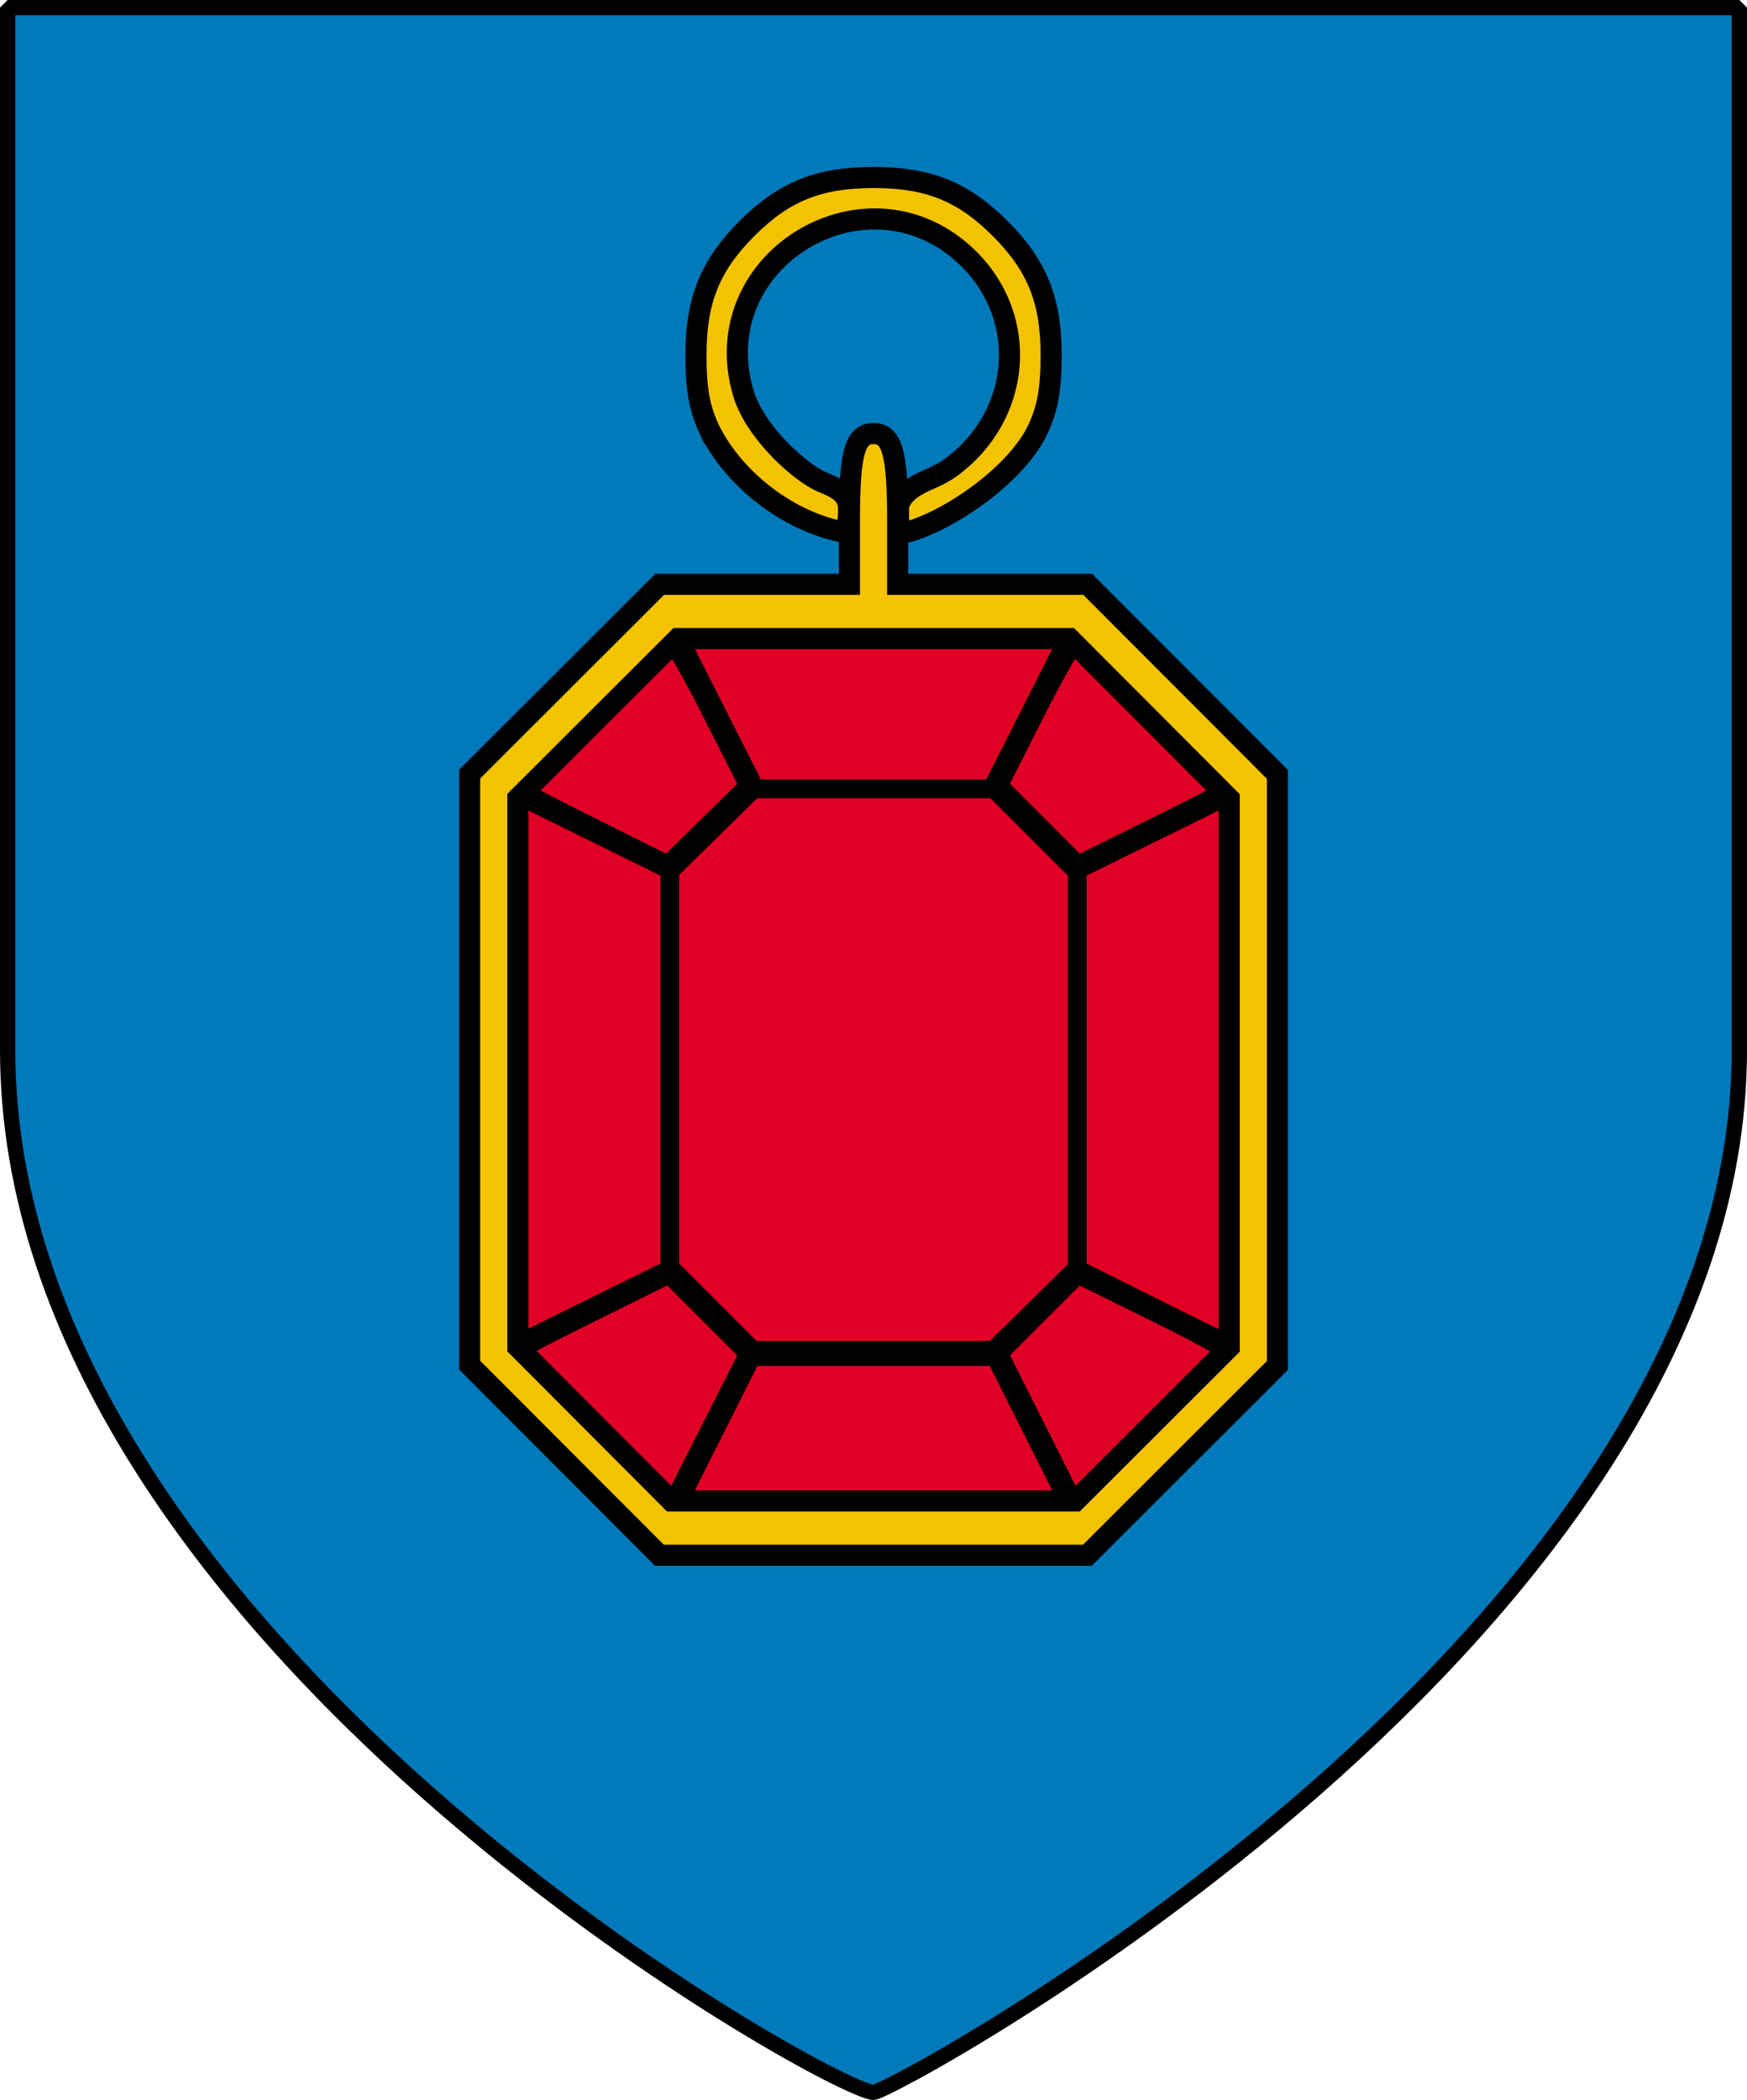 <?xml version="1.0" encoding="UTF-8" standalone="no"?>
<!-- Created with Inkscape (http://www.inkscape.org/) -->

<svg
   xmlns:dc="http://purl.org/dc/elements/1.1/"
   xmlns:cc="http://creativecommons.org/ns#"
   xmlns:rdf="http://www.w3.org/1999/02/22-rdf-syntax-ns#"
   xmlns:svg="http://www.w3.org/2000/svg"
   xmlns="http://www.w3.org/2000/svg"
   xmlns:sodipodi="http://sodipodi.sourceforge.net/DTD/sodipodi-0.dtd"
   xmlns:inkscape="http://www.inkscape.org/namespaces/inkscape"
   version="1.0"
   width="342.542"
   height="411.602"
   id="svg3335"
   sodipodi:version="0.32"
   inkscape:version="0.48.2 r9819"
   sodipodi:docname="Herb_Sodden.svg"
   inkscape:output_extension="org.inkscape.output.svg.inkscape">
  <sodipodi:namedview
     inkscape:window-height="1031"
     inkscape:window-width="1920"
     inkscape:pageshadow="2"
     inkscape:pageopacity="0.0"
     guidetolerance="10.0"
     gridtolerance="10.0"
     objecttolerance="10.0"
     borderopacity="1.0"
     bordercolor="#666666"
     pagecolor="#ffffff"
     id="base"
     showgrid="false"
     inkscape:zoom="0.28061098"
     inkscape:cx="198.0316"
     inkscape:cy="204.75533"
     inkscape:window-x="-4"
     inkscape:window-y="-4"
     inkscape:current-layer="svg3335"
     inkscape:window-maximized="1" />
  <defs
     id="defs3337">
    <inkscape:perspective
       sodipodi:type="inkscape:persp3d"
       inkscape:vp_x="0 : 205.80093 : 1"
       inkscape:vp_y="0 : 1000 : 0"
       inkscape:vp_z="342.54242 : 205.80093 : 1"
       inkscape:persp3d-origin="171.27121 : 137.20062 : 1"
       id="perspective9" />
    <inkscape:perspective
       id="perspective3587"
       inkscape:persp3d-origin="164.64 : 121.59667 : 1"
       inkscape:vp_z="329.28 : 182.395 : 1"
       inkscape:vp_y="0 : 1000 : 0"
       inkscape:vp_x="0 : 182.395 : 1"
       sodipodi:type="inkscape:persp3d" />
  </defs>
  <g
     transform="translate(-283.014,-283.704)"
     id="layer1"
     style="fill:#007aba;stroke:#000000;stroke-opacity:1;fill-opacity:1">
    <path
       d="M 284.514,285.204 L 624.057,285.204 L 624.057,489.505 C 624.057,604.132 457.974,693.806 454.286,693.806 C 446.528,693.806 284.514,604.4 284.514,489.505 L 284.514,285.204 z"
       id="path1298"
       style="fill:#007aba;fill-opacity:1;fill-rule:nonzero;stroke:#000000;stroke-width:3;stroke-linecap:round;stroke-linejoin:bevel;marker:none;marker-start:none;marker-mid:none;marker-end:none;stroke-miterlimit:4;stroke-dasharray:none;stroke-dashoffset:0;stroke-opacity:1;visibility:visible;display:block" />
  </g>
  <g
     id="g3846"
     transform="matrix(1.182,0,0,1.182,4.567,1.004)">
    <path
       sodipodi:nodetypes="ccccccccc"
       inkscape:connector-curvature="0"
       id="path3789"
       d="m 176.016,251.576 -69.68,0.196 -26.602,-26.022 0.254,-95.48 27.204,-26.299 67.403,-0.4 27.845,26.226 0.367,95.684 z"
       style="fill:#e00025;fill-opacity:1;stroke:#000000;stroke-width:0;stroke-miterlimit:4;stroke-opacity:1;stroke-dasharray:none" />
    <path
       inkscape:connector-curvature="0"
       d="m 166.389,116.354 6.353,-12.554 -31.7,0 -31.7,0 6.353,12.554 6.353,12.554 18.994,0 18.994,0 6.353,-12.554 z m 32.687,12.922 c 0.583,-0.537 -22.298,-23.384 -23.419,-23.384 -0.441,0 -3.457,5.245 -6.702,11.655 l -5.901,11.655 6.052,6.058 6.053,6.058 11.721,-5.802 c 6.447,-3.191 11.935,-6 12.196,-6.241 z m -85.941,-11.715 c -3.249,-6.418 -6.269,-11.669 -6.709,-11.669 -1.121,0 -24.002,22.846 -23.419,23.383 0.261,0.241 5.703,3.046 12.093,6.233 l 11.618,5.795 6.163,-6.037 6.163,-6.037 -5.908,-11.669 z m 87.05,58.95 0,-44.455 -12.146,5.988 -12.146,5.988 0,32.472 0,32.473 11.882,5.933 c 6.535,3.263 12,5.96 12.146,5.994 0.145,0.034 0.264,-19.944 0.264,-44.394 z m -93.996,-0.005 0,-32.472 -12.146,-5.988 -12.146,-5.988 0,44.449 0,44.449 12.146,-5.988 12.146,-5.988 0,-32.472 z m 60.964,38.999 6.629,-6.508 0,-32.432 0,-32.432 -6.57,-6.566 -6.57,-6.566 -19.541,0 -19.541,0 -6.629,6.508 -6.629,6.508 0,32.432 0,32.432 6.57,6.566 6.57,6.566 19.541,0 19.541,0 6.629,-6.508 z m 31.977,8.596 c 0,-0.309 -5.398,-3.223 -11.995,-6.475 l -11.995,-5.914 -6.033,6.039 -6.033,6.039 6.127,12.191 6.127,12.191 11.901,-11.755 c 6.546,-6.465 11.901,-12.008 11.901,-12.316 z m -86.152,-6.35 -6.052,-6.058 -11.721,5.802 c -6.447,3.191 -11.935,6 -12.197,6.241 -0.262,0.241 4.961,5.839 11.606,12.44 l 12.082,12.001 6.168,-12.184 6.167,-12.184 -6.052,-6.058 z m 53.691,19.43 -6.046,-12.031 -19.581,0 -19.581,0 -6.046,12.031 -6.046,12.031 31.673,0 31.673,0 -6.046,-12.031 z m -73.96,0.248 -13.979,-13.875 0,-47.076 0,-47.076 14.008,-13.847 14.008,-13.847 34.325,0 34.325,0 13.979,13.875 13.979,13.875 0,47.076 0,47.076 -14.008,13.847 -14.008,13.847 -34.325,0 -34.325,0 -13.979,-13.875 z"
       style="fill:#000000;stroke:#000000;stroke-width:1;stroke-miterlimit:4;stroke-dasharray:none"
       id="path3831" />
    <path
       sodipodi:nodetypes="ccccccccsssccccccccccccccccccccccccccccccsssssssssssssscc"
       inkscape:connector-curvature="0"
       id="path2991"
       d="M 89.78,241.281 74.042,225.519 l 0,-49 0,-49 15.761,-15.738 15.761,-15.738 15.739,0 15.739,0 0,-10.566 c 0,-11.226 0.889,-14.434 4,-14.434 3.111,0 4,3.208 4,14.434 l 0,10.566 15.762,0 15.762,0 15.738,15.761 15.738,15.761 0,49 0,49 -15.761,15.738 -15.761,15.738 -35.5,0 -35.5,0 z m 97.498,-5.974 12.764,-12.736 0,-45.501 0,-45.501 -13.236,-13.263 -13.236,-13.263 -32.5,0 -32.5,0 -13.263,13.236 -13.263,13.236 0,45.5 0,45.5 12.736,12.764 12.736,12.764 33.501,0 33.501,0 z M 113.712,70.191 c -1.569,-3.427 -2.128,-6.621 -2.128,-12.149 0,-9.1 2.321,-14.862 8.459,-21 6.138,-6.138 11.9,-8.459 21,-8.459 9.1,0 14.862,2.321 21,8.459 6.138,6.138 8.459,11.9 8.459,21 0,5.528 -0.56,8.722 -2.128,12.149 -3.343,7.302 -13.971,14.805 -21.21,17.038 -2.078,0.641 -1.98,0.114 -1.98,-3.643 0,-2.68 3.643,-4.274 4.166,-4.544 0.638,-0.329 2.78,-1.088 4.582,-2.418 11.583,-8.546 12.968,-24.491 2.994,-34.465 -16.426,-16.426 -43.99,-0.199 -37.512,22.084 1.757,6.043 8.369,12.301 12.261,14.42 1.781,0.97 5.229,1.608 5.229,4.867 0,2.14 -0.338,3.882 -0.75,3.87 -9.614,-1.819 -18.553,-9.116 -22.44,-17.21 z"
       style="fill:#f4c300;fill-opacity:1;stroke:#000000;stroke-width:3.5;stroke-miterlimit:4;stroke-dasharray:none" />
  </g>
</svg>
